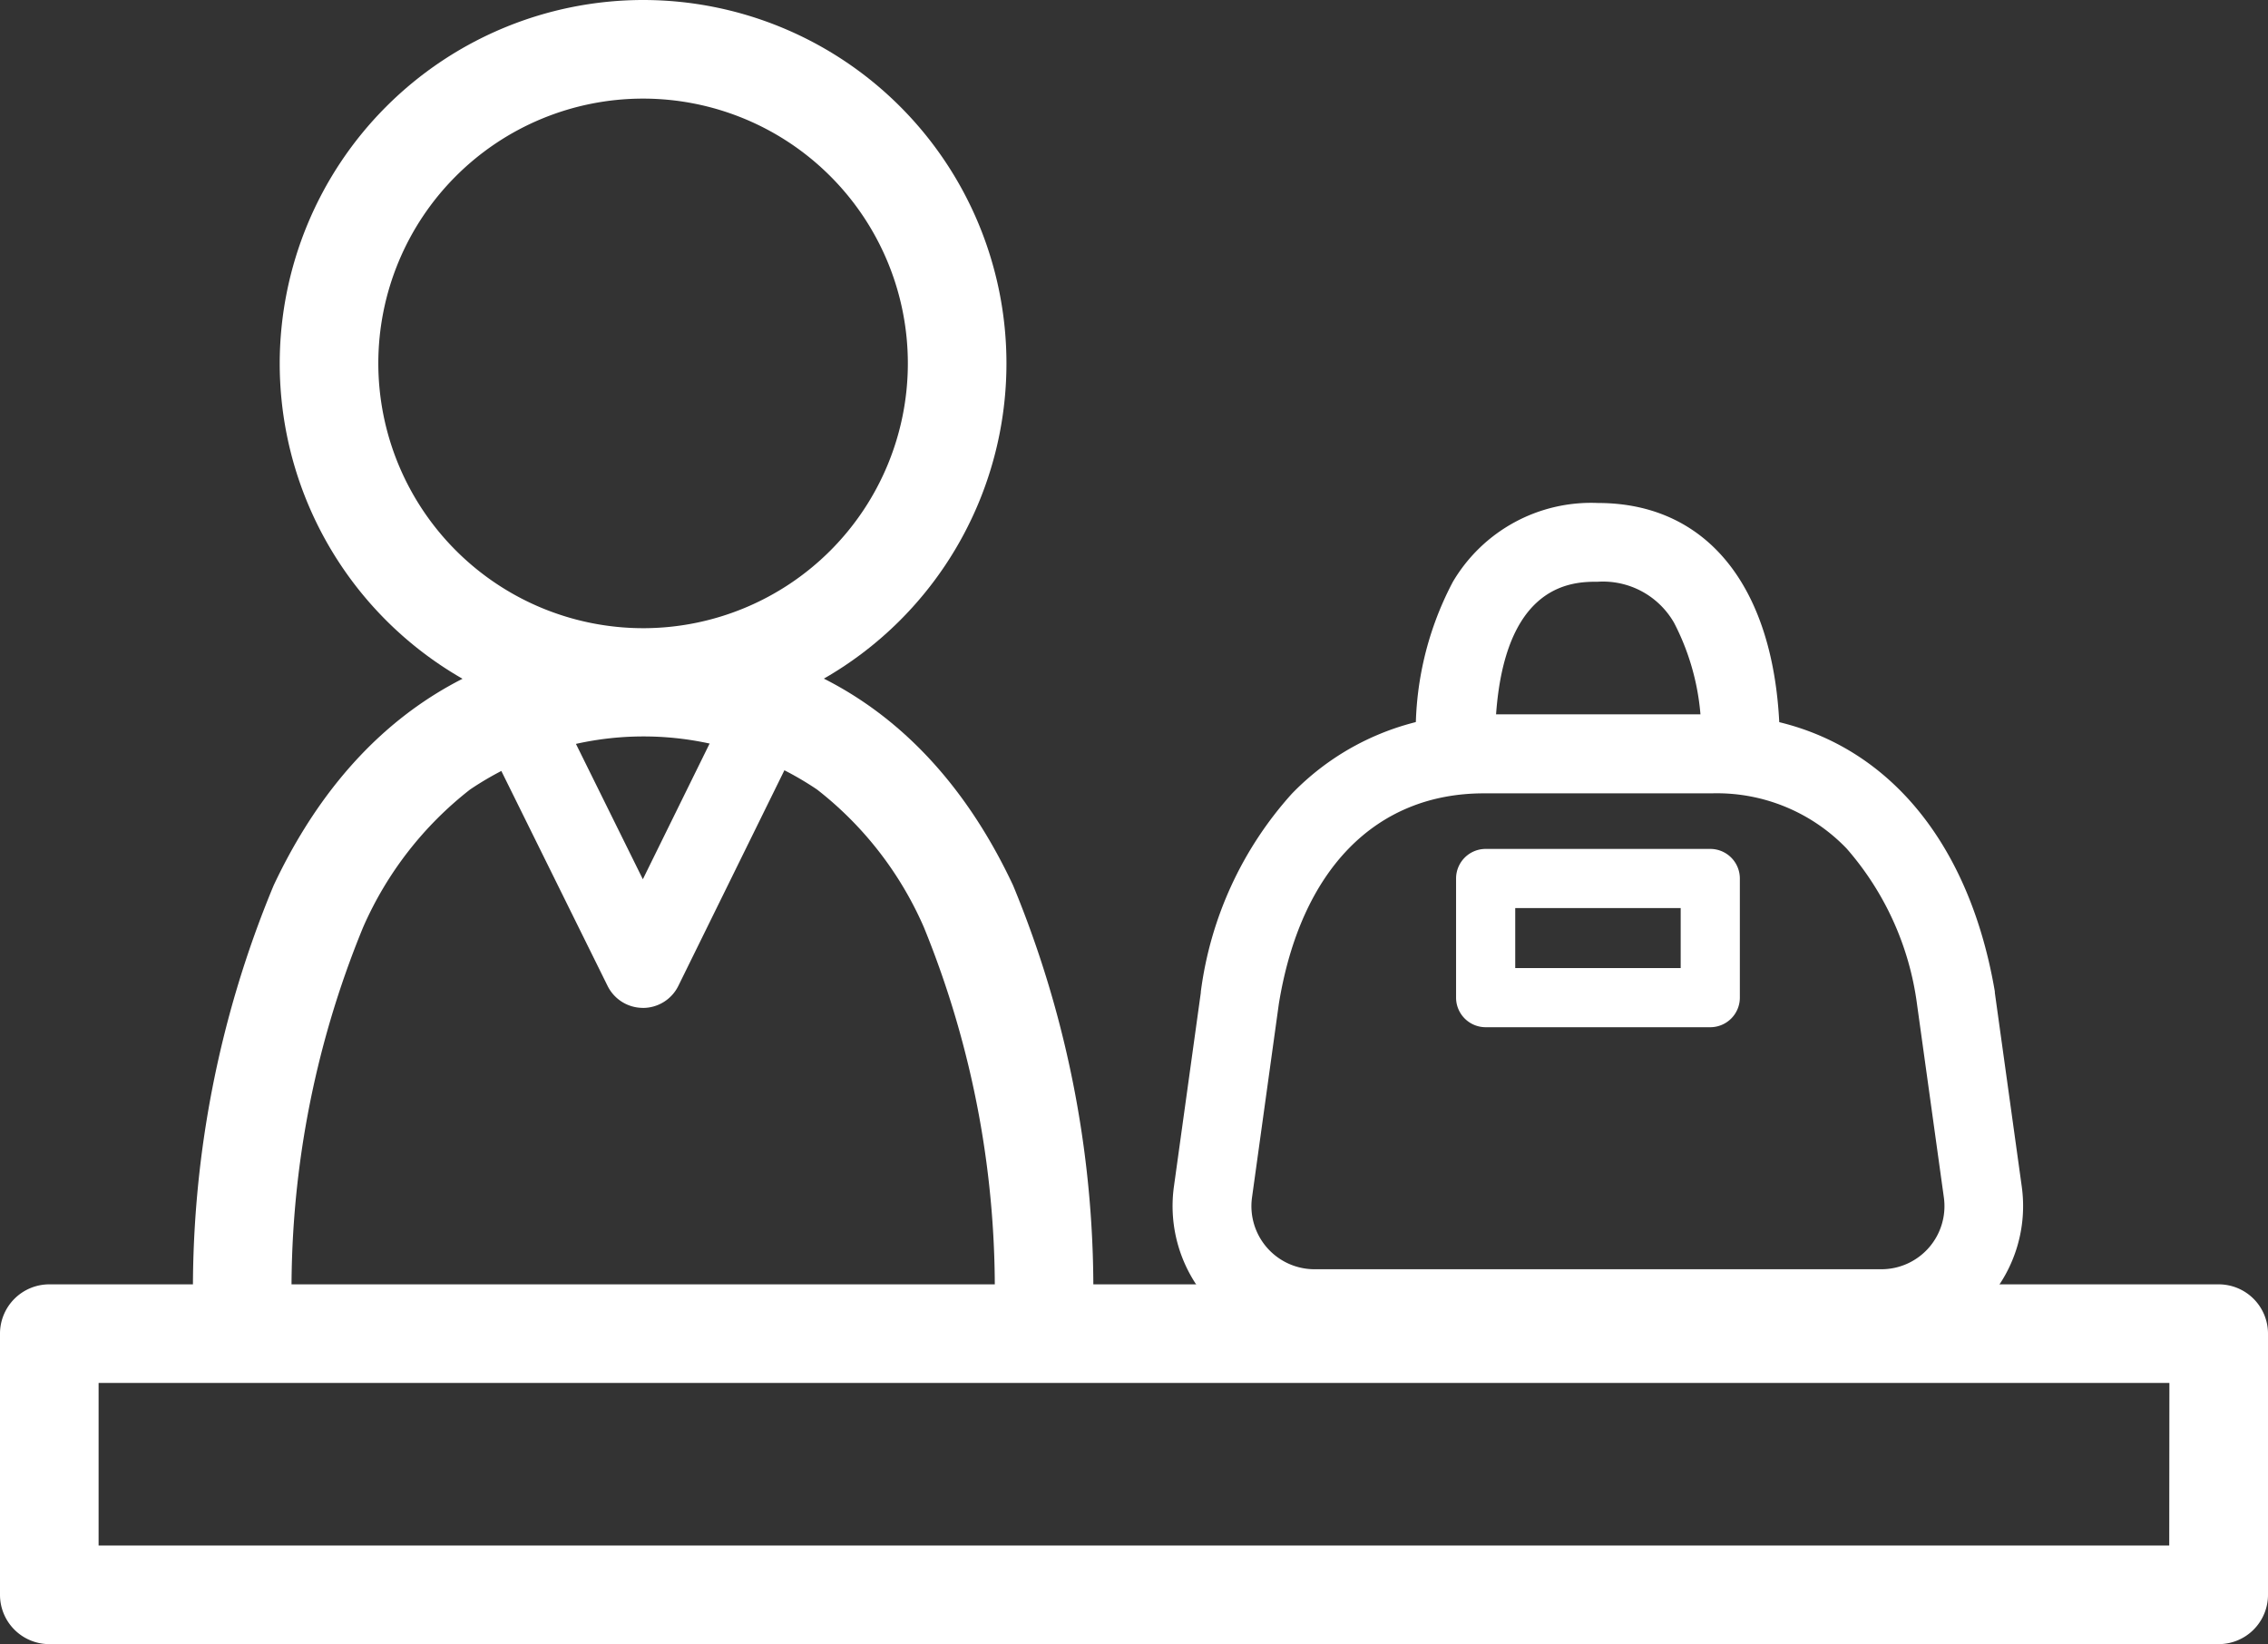 <svg xmlns="http://www.w3.org/2000/svg" width="57.504" height="41.681" viewBox="0 0 57.504 41.681"><rect x="0" y="0" width="57.504" height="41.681" fill="#333333" stroke="none"/><g transform="translate(-564.448 -1744.65)"><path d="M7.963-1.25A9.213,9.213,0,1,1-1.25,7.963,9.223,9.223,0,0,1,7.963-1.25Zm0,15.926A6.713,6.713,0,1,0,1.25,7.963,6.72,6.72,0,0,0,7.963,14.676Z" transform="translate(572.79 1745.9)" fill="#fff"/><path d="M505.329,542.372a1.25,1.25,0,0,1-1.25-1.25,24.258,24.258,0,0,0-1.794-9.66,8.96,8.96,0,0,0-2.707-3.49,7.861,7.861,0,0,0-8.8,0,9.008,9.008,0,0,0-2.711,3.492,24.134,24.134,0,0,0-1.81,9.658,1.25,1.25,0,0,1-2.5,0A26.638,26.638,0,0,1,485.8,530.4c1.933-4.106,5.171-6.276,9.365-6.276,4.212,0,7.456,2.171,9.382,6.277a26.759,26.759,0,0,1,2.031,10.721A1.25,1.25,0,0,1,505.329,542.372Z" transform="translate(85.587 1236.695)" fill="#fff"/><path d="M0-1.25H55A1.25,1.25,0,0,1,56.254,0V6.621A1.25,1.25,0,0,1,55,7.871H0a1.25,1.25,0,0,1-1.25-1.25V0A1.25,1.25,0,0,1,0-1.25Zm53.754,2.5H1.25V5.371h52.5Z" transform="translate(565.698 1778.461)" fill="#fff"/><path d="M494.58,533.46a1,1,0,0,1-.9-.557l-3.248-6.57a1,1,0,0,1,1.793-.886l2.349,4.752,2.342-4.76a1,1,0,0,1,1.795.883l-3.237,6.58a1,1,0,0,1-.9.559Z" transform="translate(86.173 1236.742)" fill="#fff"/><path d="M524.473,541.987H510.11a3.6,3.6,0,0,1-3.569-4.1l.681-4.909,0-.022a9.277,9.277,0,0,1,2.306-5.02,6.6,6.6,0,0,1,4.877-2.015h5.769c3.746,0,6.43,2.627,7.18,7.026,0,.01,0,.02,0,.03l.682,4.909a3.6,3.6,0,0,1-3.57,4.1ZM509.2,533.264l-.679,4.9a1.6,1.6,0,0,0,1.588,1.825h14.363a1.6,1.6,0,0,0,1.589-1.825l-.68-4.894a7.476,7.476,0,0,0-1.784-3.946,4.558,4.558,0,0,0-3.422-1.4h-5.769C511.649,527.921,509.751,529.868,509.2,533.264Z" transform="translate(87.672 1236.839)" fill="#fff"/><path d="M520.38,528.2a1,1,0,0,1-1-1,6.135,6.135,0,0,0-.681-3.143,2.076,2.076,0,0,0-1.93-1.043c-.646,0-2.612,0-2.612,4.186a1,1,0,0,1-2,0,8.124,8.124,0,0,1,.932-4.182,4.068,4.068,0,0,1,3.681-2c2.887,0,4.611,2.312,4.611,6.186A1,1,0,0,1,520.38,528.2Z" transform="translate(88.195 1236.384)" fill="#fff"/><path d="M0-.75H5.695a.75.75,0,0,1,.75.75V3.02a.75.75,0,0,1-.75.75H0a.75.75,0,0,1-.75-.75V0A.75.75,0,0,1,0-.75ZM4.945.75H.75V2.27H4.945Z" transform="translate(602.116 1766.922)" fill="#fff"/></g></svg>